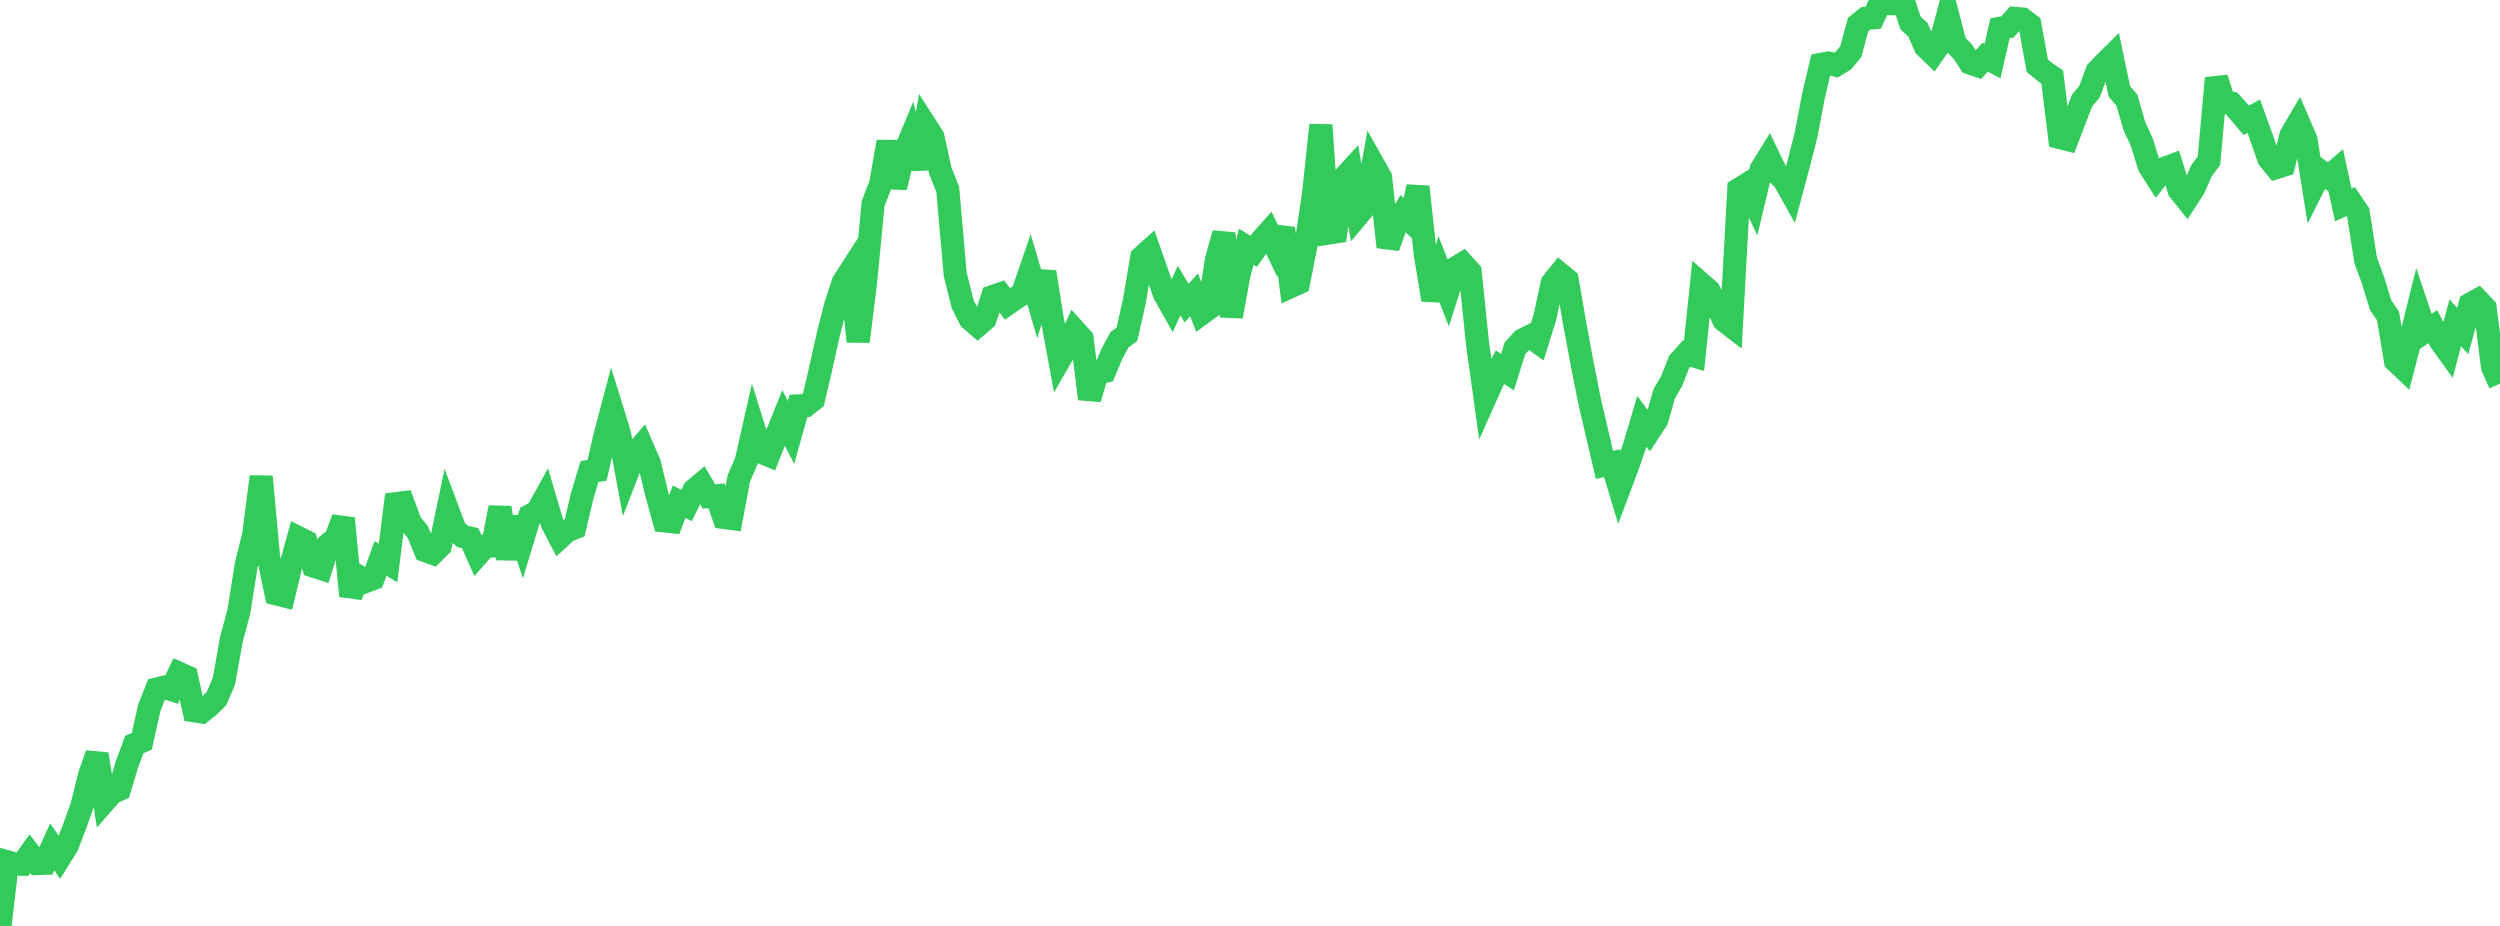 <?xml version="1.0" standalone="no"?>
<!DOCTYPE svg PUBLIC "-//W3C//DTD SVG 1.1//EN" "http://www.w3.org/Graphics/SVG/1.1/DTD/svg11.dtd">

<svg width="135" height="50" viewBox="0 0 135 50" preserveAspectRatio="none" 
  xmlns="http://www.w3.org/2000/svg"
  xmlns:xlink="http://www.w3.org/1999/xlink">


<polyline points="0.0, 50.0 0.403, 46.542 0.806, 46.654 1.209, 46.668 1.612, 46.105 2.015, 46.63 2.418, 46.617 2.821, 45.727 3.224, 46.317 3.627, 45.674 4.03, 44.625 4.433, 43.492 4.836, 41.865 5.239, 40.724 5.642, 43.273 6.045, 42.813 6.448, 42.631 6.851, 41.292 7.254, 40.199 7.657, 40.032 8.06, 38.225 8.463, 37.207 8.866, 37.106 9.269, 37.239 9.672, 36.363 10.075, 36.544 10.478, 38.383 10.881, 38.446 11.284, 38.128 11.687, 37.728 12.09, 36.8 12.493, 34.535 12.896, 33.037 13.299, 30.509 13.701, 28.872 14.104, 25.739 14.507, 30.129 14.91, 32.068 15.313, 32.169 15.716, 30.498 16.119, 29.041 16.522, 29.241 16.925, 30.564 17.328, 30.693 17.731, 29.401 18.134, 29.067 18.537, 27.993 18.94, 32.182 19.343, 31.126 19.746, 31.4 20.149, 31.244 20.552, 30.153 20.955, 30.404 21.358, 27.2 21.761, 27.149 22.164, 28.247 22.567, 28.739 22.97, 29.732 23.373, 29.878 23.776, 29.474 24.179, 27.552 24.582, 28.626 24.985, 28.967 25.388, 29.058 25.791, 29.963 26.194, 29.501 26.597, 29.482 27.0, 27.405 27.403, 30.167 27.806, 27.964 28.209, 29.173 28.612, 27.845 29.015, 27.629 29.418, 26.897 29.821, 28.26 30.224, 29.034 30.627, 28.663 31.03, 28.506 31.433, 26.797 31.836, 25.459 32.239, 25.404 32.642, 23.638 33.045, 22.115 33.448, 23.413 33.851, 25.592 34.254, 24.552 34.657, 24.079 35.06, 25.002 35.463, 26.671 35.866, 28.127 36.269, 28.169 36.672, 27.09 37.075, 27.297 37.478, 26.467 37.881, 26.127 38.284, 26.807 38.687, 26.771 39.09, 27.941 39.493, 27.994 39.896, 25.836 40.299, 24.903 40.701, 23.124 41.104, 24.417 41.507, 24.583 41.91, 23.567 42.313, 22.568 42.716, 23.351 43.119, 21.919 43.522, 21.899 43.925, 21.577 44.328, 19.852 44.731, 18.041 45.134, 16.457 45.537, 15.235 45.94, 14.611 46.343, 18.439 46.746, 15.181 47.149, 10.988 47.552, 9.947 47.955, 7.654 48.358, 10.119 48.761, 8.443 49.164, 7.477 49.567, 9.103 49.97, 6.76 50.373, 7.383 50.776, 9.217 51.179, 10.233 51.582, 14.824 51.985, 16.424 52.388, 17.231 52.791, 17.577 53.194, 17.232 53.597, 16.017 54.0, 15.879 54.403, 16.41 54.806, 16.13 55.209, 15.869 55.612, 14.696 56.015, 16.06 56.418, 14.69 56.821, 17.229 57.224, 19.407 57.627, 18.707 58.03, 17.844 58.433, 18.288 58.836, 21.54 59.239, 20.16 59.642, 20.063 60.045, 19.101 60.448, 18.349 60.851, 18.051 61.254, 16.283 61.657, 13.894 62.06, 13.533 62.463, 14.686 62.866, 15.846 63.269, 16.563 63.672, 15.69 64.075, 16.367 64.478, 15.925 64.881, 16.938 65.284, 16.644 65.687, 14.043 66.09, 12.601 66.493, 17.09 66.896, 14.875 67.299, 13.325 67.701, 13.573 68.104, 12.998 68.507, 12.544 68.91, 13.379 69.313, 12.33 69.716, 15.465 70.119, 15.281 70.522, 13.23 70.925, 10.53 71.328, 6.751 71.731, 12.585 72.134, 12.522 72.537, 9.645 72.94, 9.203 73.343, 11.595 73.746, 11.114 74.149, 8.871 74.552, 9.591 74.955, 13.34 75.358, 12.223 75.761, 11.532 76.164, 11.923 76.567, 10.086 76.97, 13.748 77.373, 16.189 77.776, 14.721 78.179, 15.753 78.582, 14.483 78.985, 14.238 79.388, 14.682 79.791, 18.595 80.194, 21.491 80.597, 20.588 81.0, 19.826 81.403, 20.099 81.806, 18.814 82.209, 18.365 82.612, 18.164 83.015, 18.453 83.418, 17.161 83.821, 15.284 84.224, 14.78 84.627, 15.112 85.03, 17.452 85.433, 19.626 85.836, 21.659 86.239, 23.387 86.642, 25.109 87.045, 25.009 87.448, 26.344 87.851, 25.275 88.254, 24.112 88.657, 22.751 89.06, 23.29 89.463, 22.675 89.866, 21.267 90.269, 20.576 90.672, 19.548 91.075, 19.095 91.478, 19.217 91.881, 15.344 92.284, 15.695 92.687, 16.427 93.09, 17.296 93.493, 17.608 93.896, 10.226 94.299, 9.977 94.701, 10.833 95.104, 9.137 95.507, 8.485 95.91, 9.316 96.313, 9.673 96.716, 10.392 97.119, 8.885 97.522, 7.309 97.925, 5.187 98.328, 3.479 98.731, 3.405 99.134, 3.518 99.537, 3.277 99.94, 2.791 100.343, 1.319 100.746, 0.994 101.149, 0.962 101.552, 0.108 101.955, 0.197 102.358, 0.2 102.761, 0.0 103.164, 1.235 103.567, 1.612 103.97, 2.52 104.373, 2.907 104.776, 2.33 105.179, 0.825 105.582, 2.379 105.985, 2.774 106.388, 3.402 106.791, 3.543 107.194, 3.087 107.597, 3.299 108.0, 1.528 108.403, 1.454 108.806, 0.993 109.209, 1.028 109.612, 1.335 110.015, 3.55 110.418, 3.882 110.821, 4.16 111.224, 7.427 111.627, 7.528 112.03, 6.471 112.433, 5.426 112.836, 4.944 113.239, 3.851 113.642, 3.431 114.045, 3.031 114.448, 4.936 114.851, 5.411 115.254, 6.801 115.657, 7.676 116.06, 8.98 116.463, 9.608 116.866, 9.101 117.269, 8.95 117.672, 10.264 118.075, 10.77 118.478, 10.142 118.881, 9.222 119.284, 8.672 119.687, 4.217 120.09, 5.507 120.493, 5.572 120.896, 6.021 121.299, 6.496 121.701, 6.272 122.104, 7.384 122.507, 8.548 122.91, 9.05 123.313, 8.923 123.716, 7.299 124.119, 6.611 124.522, 7.542 124.925, 10.062 125.328, 9.265 125.731, 9.562 126.134, 9.215 126.537, 11.067 126.94, 10.886 127.343, 11.475 127.746, 14.058 128.149, 15.152 128.552, 16.474 128.955, 17.066 129.358, 19.484 129.761, 19.866 130.164, 18.319 130.567, 16.704 130.97, 17.902 131.373, 17.641 131.776, 18.406 132.179, 18.966 132.582, 17.433 132.985, 17.873 133.388, 16.428 133.791, 16.204 134.194, 16.63 134.597, 19.816 135.0, 20.717" fill="none" stroke="#32ca5b" stroke-width="1.25"/>

</svg>